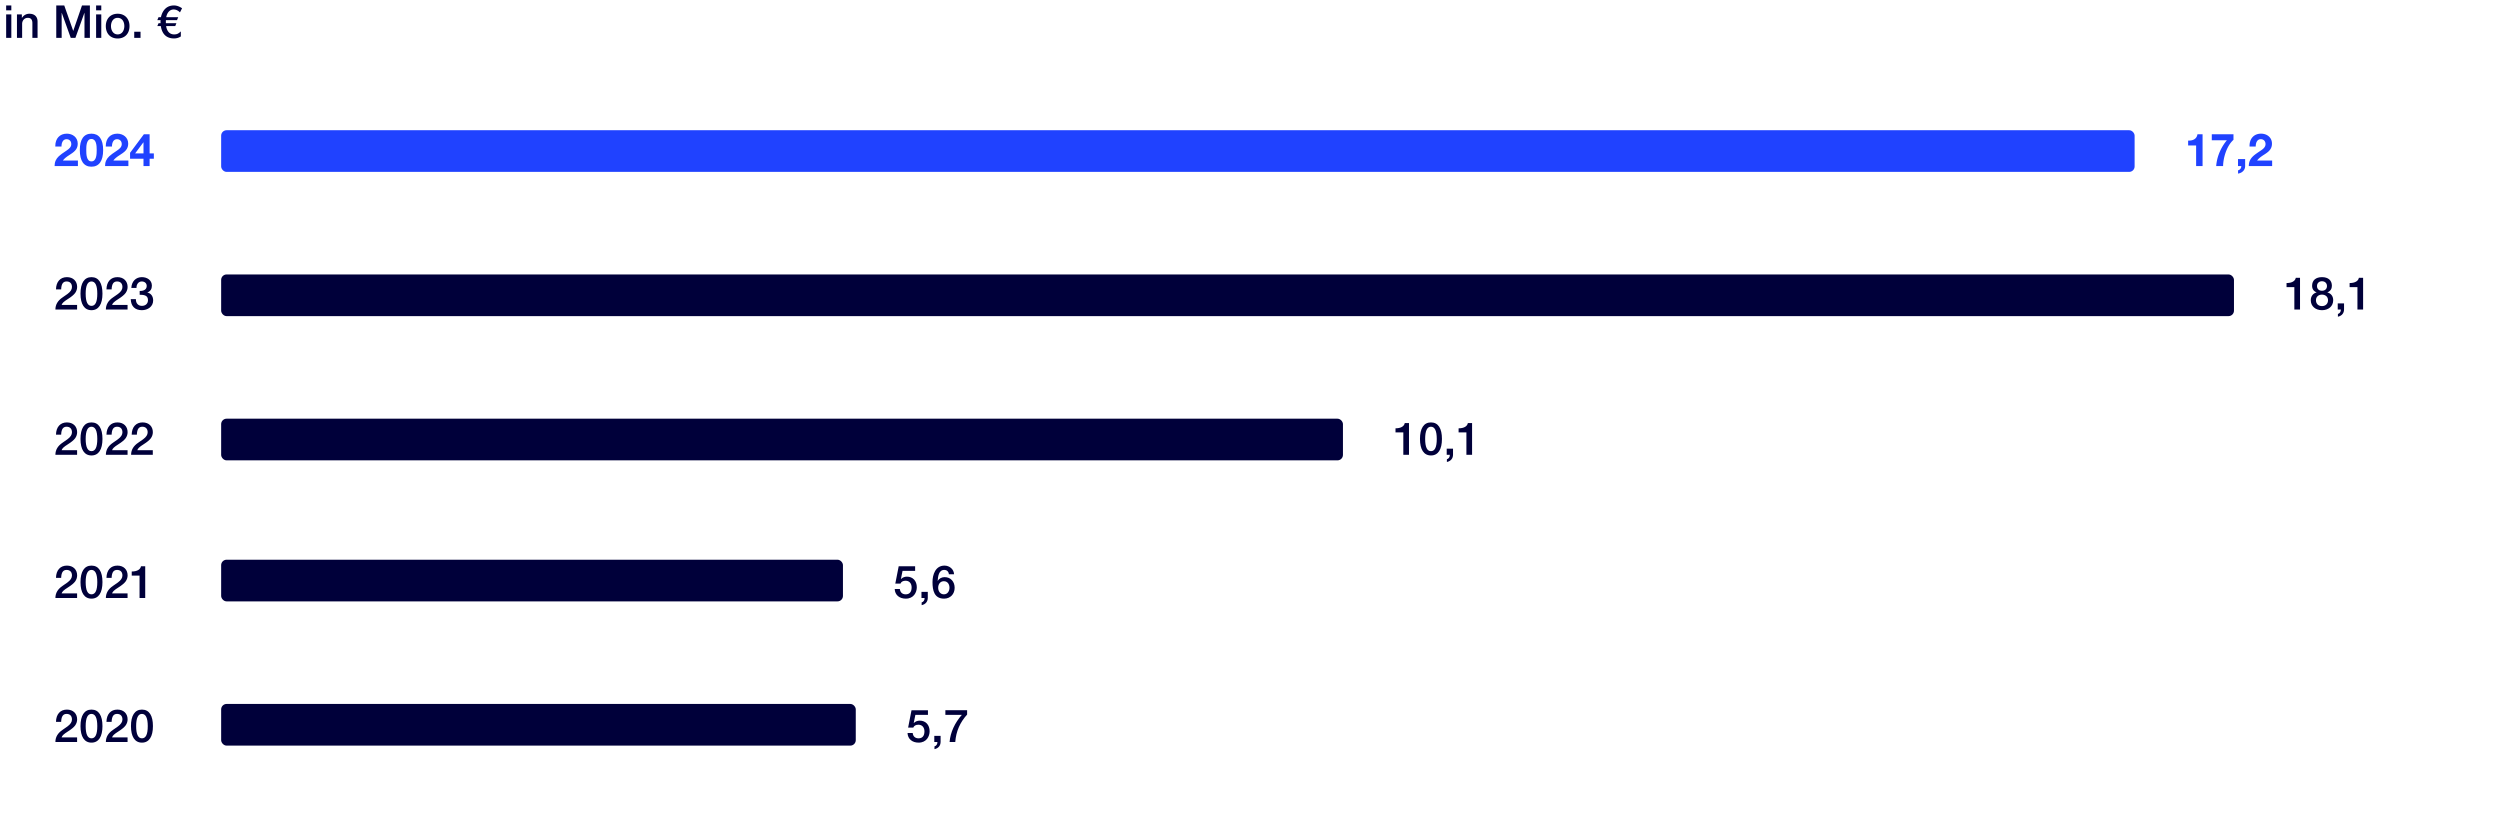 <svg xmlns="http://www.w3.org/2000/svg" width="780" height="260" viewBox="0 0 780 260"><rect x="69" y="85.631" width="628" height="13" rx="1.7" ry="1.7" fill="#00003a"/><rect x="69" y="130.631" width="350" height="13" rx="1.7" ry="1.7" fill="#00003a"/><rect x="69" y="174.631" width="194" height="13" rx="1.7" ry="1.7" fill="#00003a"/><rect x="69" y="219.631" width="198" height="13" rx="1.7" ry="1.7" fill="#00003a"/><rect x="69" y="40.631" width="597" height="13" rx="1.7" ry="1.7" fill="#2042ff"/><g><g fill="#00003a"><path d="M24.067 224.438c0 .68-.212 1.303-.608 1.883-.411.566-1.161 1.19-2.237 1.869-1.416.892-1.827 1.33-1.997 1.869h4.829v1.444h-6.769c0-1.529.722-2.775 2.266-3.81.51-.34 1.02-.693 1.5-1.046.964-.71 1.402-1.416 1.402-2.167 0-1.105-.623-1.741-1.67-1.741-1.09 0-1.643.75-1.7 2.477h-1.614c.043-2.407 1.36-3.823 3.413-3.823 1.968 0 3.185 1.274 3.185 3.045zM31.969 226.547c0 3.257-1.175 5.155-3.427 5.155-2.251 0-3.427-1.883-3.427-5.155 0-3.257 1.161-5.154 3.427-5.154 2.28 0 3.427 1.883 3.427 5.154zm-3.427 3.809c1.204 0 1.812-1.203 1.812-3.809 0-2.592-.636-3.808-1.826-3.808s-1.799 1.288-1.799 3.808c0 2.592.624 3.809 1.813 3.809zM39.813 224.438c0 .68-.211 1.303-.608 1.883-.411.566-1.161 1.19-2.237 1.869-1.416.892-1.827 1.33-1.997 1.869H39.8v1.444H33.03c0-1.529.722-2.775 2.266-3.81.51-.34 1.02-.693 1.5-1.046.964-.71 1.402-1.416 1.402-2.167 0-1.105-.623-1.741-1.67-1.741-1.09 0-1.643.75-1.7 2.477h-1.614c.043-2.407 1.36-3.823 3.413-3.823 1.968 0 3.185 1.274 3.185 3.045zM47.715 226.547c0 3.257-1.176 5.155-3.427 5.155-2.252 0-3.427-1.883-3.427-5.155 0-3.257 1.161-5.154 3.427-5.154 2.28 0 3.427 1.883 3.427 5.154zm-3.427 3.809c1.203 0 1.813-1.203 1.813-3.809 0-2.592-.638-3.808-1.828-3.808s-1.797 1.288-1.797 3.808c0 2.592.623 3.809 1.812 3.809z"/></g><g fill="#00003a"><path d="M24.067 179.513c0 .68-.212 1.303-.608 1.883-.411.566-1.161 1.19-2.237 1.869-1.416.893-1.827 1.331-1.997 1.87h4.829v1.444h-6.769c0-1.53.722-2.776 2.266-3.81.51-.34 1.02-.693 1.5-1.047.964-.709 1.402-1.416 1.402-2.167 0-1.104-.623-1.741-1.67-1.741-1.09 0-1.643.75-1.7 2.477h-1.614c.043-2.407 1.36-3.823 3.413-3.823 1.968 0 3.185 1.275 3.185 3.045zM31.969 181.622c0 3.257-1.175 5.155-3.427 5.155-2.251 0-3.427-1.883-3.427-5.155 0-3.256 1.161-5.154 3.427-5.154 2.28 0 3.427 1.883 3.427 5.154zm-3.427 3.81c1.204 0 1.812-1.204 1.812-3.81 0-2.591-.636-3.808-1.826-3.808s-1.799 1.288-1.799 3.808c0 2.592.624 3.81 1.813 3.81zM39.813 179.513c0 .68-.211 1.303-.608 1.883-.411.566-1.161 1.19-2.237 1.869-1.416.893-1.827 1.331-1.997 1.87H39.8v1.444H33.03c0-1.53.722-2.776 2.266-3.81.51-.34 1.02-.693 1.5-1.047.964-.709 1.402-1.416 1.402-2.167 0-1.104-.623-1.741-1.67-1.741-1.09 0-1.643.75-1.7 2.477h-1.614c.043-2.407 1.36-3.823 3.413-3.823 1.968 0 3.185 1.275 3.185 3.045zM45.308 186.579h-1.77v-6.996h-2.436v-1.274c1.67 0 2.705-.623 2.888-1.643h1.318v9.913z"/></g><g fill="#00003a"><path d="M24.067 134.84c0 .679-.212 1.302-.608 1.882-.411.566-1.161 1.19-2.237 1.87-1.416.892-1.827 1.33-1.997 1.868h4.829v1.445h-6.769c0-1.53.722-2.776 2.266-3.81.51-.34 1.02-.693 1.5-1.047.964-.709 1.402-1.416 1.402-2.167 0-1.104-.623-1.741-1.67-1.741-1.09 0-1.643.75-1.7 2.478h-1.614c.043-2.408 1.36-3.824 3.413-3.824 1.968 0 3.185 1.275 3.185 3.045zM31.969 136.949c0 3.256-1.175 5.154-3.427 5.154-2.251 0-3.427-1.883-3.427-5.154 0-3.257 1.161-5.155 3.427-5.155 2.28 0 3.427 1.883 3.427 5.155zm-3.427 3.808c1.204 0 1.812-1.203 1.812-3.808 0-2.592-.636-3.809-1.826-3.809s-1.799 1.288-1.799 3.809c0 2.591.624 3.808 1.813 3.808zM39.813 134.84c0 .679-.211 1.302-.608 1.882-.411.566-1.161 1.19-2.237 1.87-1.416.892-1.827 1.33-1.997 1.868H39.8v1.445H33.03c0-1.53.722-2.776 2.266-3.81.51-.34 1.02-.693 1.5-1.047.964-.709 1.402-1.416 1.402-2.167 0-1.104-.623-1.741-1.67-1.741-1.09 0-1.643.75-1.7 2.478h-1.614c.043-2.408 1.36-3.824 3.413-3.824 1.968 0 3.185 1.275 3.185 3.045zM47.687 134.84c0 .679-.213 1.302-.61 1.882-.41.566-1.161 1.19-2.237 1.87-1.416.892-1.826 1.33-1.996 1.868h4.828v1.445h-6.769c0-1.53.723-2.776 2.266-3.81.51-.34 1.02-.693 1.5-1.047.964-.709 1.403-1.416 1.403-2.167 0-1.104-.623-1.741-1.67-1.741-1.091 0-1.643.75-1.7 2.478h-1.614c.042-2.408 1.36-3.824 3.412-3.824 1.969 0 3.187 1.275 3.187 3.045z"/></g><g fill="#00003a"><path d="M24.067 89.514c0 .68-.212 1.303-.608 1.883-.411.566-1.161 1.19-2.237 1.869-1.416.893-1.827 1.331-1.997 1.87h4.829v1.444h-6.769c0-1.53.722-2.776 2.266-3.81.51-.34 1.02-.693 1.5-1.047.964-.709 1.402-1.416 1.402-2.167 0-1.104-.623-1.741-1.67-1.741-1.09 0-1.643.75-1.7 2.477h-1.614c.043-2.407 1.36-3.823 3.413-3.823 1.968 0 3.185 1.275 3.185 3.045zM31.969 91.623c0 3.257-1.175 5.155-3.427 5.155-2.251 0-3.427-1.883-3.427-5.155 0-3.256 1.161-5.154 3.427-5.154 2.28 0 3.427 1.883 3.427 5.154zm-3.427 3.809c1.204 0 1.812-1.203 1.812-3.809 0-2.591-.636-3.808-1.826-3.808s-1.799 1.288-1.799 3.808c0 2.592.624 3.809 1.813 3.809zM39.813 89.514c0 .68-.211 1.303-.608 1.883-.411.566-1.161 1.19-2.237 1.869-1.416.893-1.827 1.331-1.997 1.87H39.8v1.444H33.03c0-1.53.722-2.776 2.266-3.81.51-.34 1.02-.693 1.5-1.047.964-.709 1.402-1.416 1.402-2.167 0-1.104-.623-1.741-1.67-1.741-1.09 0-1.643.75-1.7 2.477h-1.614c.043-2.407 1.36-3.823 3.413-3.823 1.968 0 3.185 1.275 3.185 3.045zM47.389 89.118c0 1.046-.453 1.77-1.402 2.123v.029c1.147.254 1.798 1.203 1.798 2.477 0 1.926-1.7 3.03-3.512 3.03-2.124 0-3.398-1.16-3.483-3.454h1.614v.127c0 1.147.68 1.982 1.87 1.982 1.104 0 1.897-.68 1.897-1.77 0-1.16-.68-1.685-2.35-1.685h-.24v-1.203h.154c1.261 0 2.04-.538 2.04-1.558 0-.878-.68-1.401-1.544-1.401-.977 0-1.642.835-1.642 1.896v.128h-1.614c.098-2.08 1.444-3.37 3.285-3.37 1.628 0 3.129.935 3.129 2.649z"/></g><g fill="#00003a"><path d="M717.606 96.58h-1.77v-6.996h-2.435V88.31c1.671 0 2.704-.623 2.889-1.643h1.316v9.912zM727.547 89.174c0 .934-.453 1.67-1.401 2.04v.027c1.132.297 1.812 1.19 1.812 2.422 0 1.912-1.487 3.115-3.498 3.115-2.053 0-3.497-1.246-3.497-3.115 0-1.204.68-2.125 1.812-2.422v-.028c-.906-.34-1.402-1.049-1.402-2.039 0-1.728 1.161-2.705 3.087-2.705s3.087.977 3.087 2.705zm-3.087 6.33c1.12 0 1.884-.737 1.884-1.841 0-1.048-.793-1.743-1.898-1.743-1.076 0-1.869.68-1.869 1.743 0 1.104.736 1.84 1.883 1.84zm0-4.787c.991 0 1.558-.623 1.558-1.459 0-.92-.652-1.514-1.572-1.514-.878 0-1.544.58-1.544 1.514 0 .893.61 1.46 1.558 1.46zM731.342 96.523c0 1.133-.637 2.01-1.911 2.294v-.863c.551-.157.92-.624.92-1.374h-.977v-1.912h1.968v1.855zM737.29 96.58h-1.77v-6.996h-2.436V88.31c1.67 0 2.704-.623 2.889-1.643h1.316v9.912z"/></g><g fill="#00003a"><path d="M439.605 141.905h-1.77v-6.995H435.4v-1.275c1.671 0 2.705-.623 2.89-1.642h1.315v9.912zM449.887 136.949c0 3.256-1.176 5.154-3.428 5.154-2.251 0-3.426-1.884-3.426-5.154 0-3.257 1.16-5.155 3.426-5.155 2.28 0 3.428 1.884 3.428 5.155zm-3.428 3.81c1.204 0 1.812-1.205 1.812-3.81 0-2.591-.636-3.81-1.826-3.81s-1.799 1.29-1.799 3.81c0 2.59.624 3.81 1.813 3.81zM453.342 141.848c0 1.133-.638 2.01-1.912 2.294v-.864c.552-.156.92-.623.92-1.373h-.977v-1.912h1.969v1.855zM459.29 141.905h-1.771v-6.995h-2.436v-1.275c1.67 0 2.704-.623 2.889-1.642h1.317v9.912z"/></g><g fill="#2042ff"><path d="M24.252 44.804c0 .665-.156 1.217-.453 1.7-.368.58-.864 1.033-1.912 1.699-1.388.876-1.883 1.344-2.266 1.882h4.688v1.728H17.03c0-1.317.453-2.237 1.317-3.059.538-.51 1.119-.906 2.507-1.84.778-.524 1.387-1.09 1.387-1.955 0-.891-.566-1.529-1.487-1.529-.991 0-1.558.878-1.571 2.28h-1.926v-.184c0-2.294 1.388-3.823 3.597-3.823 1.826 0 3.398 1.175 3.398 3.101zM32.182 46.814c0 3.413-1.275 5.197-3.654 5.197-2.365 0-3.625-1.77-3.625-5.197 0-3.342 1.246-5.111 3.625-5.111 2.365 0 3.654 1.755 3.654 5.11zm-3.654 3.54c1.6 0 1.643-2.265 1.643-3.597 0-1.386-.128-3.398-1.657-3.398-1.6 0-1.6 2.393-1.6 3.398 0 1.233.014 3.598 1.614 3.598zM39.998 44.804c0 .665-.156 1.217-.453 1.7-.368.58-.864 1.033-1.912 1.699-1.388.876-1.883 1.344-2.266 1.882h4.688v1.728h-7.279c0-1.317.453-2.237 1.317-3.059.538-.51 1.119-.906 2.507-1.84.778-.524 1.387-1.09 1.387-1.955 0-.891-.566-1.529-1.487-1.529-.991 0-1.558.878-1.571 2.28h-1.926v-.184c0-2.294 1.388-3.823 3.597-3.823 1.826 0 3.398 1.175 3.398 3.101zM46.68 47.863h1.318v1.656h-1.317v2.294H44.77v-2.294h-4.192v-1.84l4.305-5.778h1.798v5.962zm-4.516 0h2.606V44.42h-.043l-2.563 3.442z"/></g><g fill="#2042ff"><path d="M687.201 51.813h-2.01v-6.429h-2.493V43.87h.142c1.614 0 2.563-.68 2.762-1.97h1.6v9.913zM696.845 43.628c-2.068 1.841-3.187 5.438-3.243 8.185h-2.153c.227-2.932 1.445-5.777 3.328-8.043h-4.7V41.9h6.768v1.728zM700.483 51.841c0 1.091-.793 2.096-2.209 2.322v-1.019a1.29 1.29 0 001.006-1.231v-.1h-1.02v-2.18h2.223v2.208zM708.853 44.803c0 .666-.157 1.219-.454 1.7-.368.58-.864 1.034-1.912 1.699-1.387.878-1.882 1.345-2.265 1.883h4.687v1.728h-7.278c0-1.317.453-2.237 1.316-3.059.538-.51 1.12-.906 2.507-1.84.778-.525 1.388-1.091 1.388-1.955 0-.892-.567-1.529-1.487-1.529-.992 0-1.558.878-1.572 2.28h-1.926v-.184c0-2.294 1.388-3.823 3.597-3.823 1.826 0 3.399 1.174 3.399 3.1z"/></g><g fill="#00003a"><path d="M285.518 178.11h-3.922l-.51 2.521.028.029c.453-.496 1.175-.751 1.841-.751 1.856 0 3.087 1.345 3.087 3.314 0 1.613-.991 3.554-3.427 3.554-1.996 0-3.398-1.133-3.469-3.017h1.614c.1 1.076.78 1.672 1.827 1.672 1.204 0 1.84-.78 1.84-2.167 0-1.19-.679-2.081-1.882-2.081-.85 0-1.402.354-1.6.906h-1.615l1.063-5.424h5.125v1.445zM289.469 186.522c0 1.133-.637 2.01-1.912 2.294v-.864c.552-.156.92-.623.92-1.373h-.977v-1.913h1.969v1.856zM297.668 179.172h-1.615c-.07-.82-.609-1.36-1.444-1.36-1.755 0-1.955 2.097-2.053 3.4l.028.029c.44-.78 1.26-1.176 2.139-1.176 1.94 0 3.129 1.459 3.129 3.328 0 1.968-1.36 3.384-3.3 3.384-3.087 0-3.61-2.606-3.61-5.17 0-2.349.934-5.139 3.738-5.139 1.557 0 2.931 1.118 2.988 2.704zm-3.172 6.26c1.16 0 1.741-1.02 1.741-2.068 0-1.076-.594-2.025-1.756-2.025-1.147 0-1.77.963-1.77 2.025 0 1.076.623 2.068 1.785 2.068z"/></g><g fill="#00003a"><path d="M289.519 223.036h-3.923l-.51 2.52.028.028c.453-.495 1.176-.75 1.841-.75 1.856 0 3.087 1.345 3.087 3.314 0 1.613-.991 3.554-3.427 3.554-1.996 0-3.398-1.133-3.469-3.017h1.615c.098 1.076.778 1.672 1.826 1.672 1.204 0 1.84-.78 1.84-2.167 0-1.19-.679-2.081-1.882-2.081-.85 0-1.402.353-1.6.906h-1.615l1.063-5.424h5.126v1.445zM293.469 231.447c0 1.132-.637 2.01-1.911 2.294v-.865c.551-.155.92-.623.92-1.373h-.977v-1.912h1.968v1.856zM301.738 222.937c-2.222 2.477-3.44 5.21-3.695 8.553v.013h-1.77c.226-3.002 1.657-6.017 3.823-8.467h-5.14v-1.445h6.782v1.346z"/></g><g fill="#00003a"><path d="M3.535 3.229H1.921v-1.53h1.614v1.53zm0 8.581H1.921V4.49h1.614v7.32zM11.72 6.726v5.084h-1.615V7.236c0-.934-.326-1.67-1.43-1.67-1.133 0-1.77.933-1.77 1.883v4.361H5.291V4.49h1.53v1.076l.028.027c.523-.85 1.359-1.303 2.294-1.303 1.684 0 2.577.963 2.577 2.436zM22.835 9.615h.028L25.582 1.7h2.464v10.11H26.36V4.007h-.028l-2.804 7.803H22.07l-2.803-7.803h-.029v7.803h-1.685V1.7h2.492l2.79 7.915zM31.6 3.229h-1.615v-1.53H31.6v1.53zm0 8.581h-1.615V4.49H31.6v7.32zM40.407 8.142c0 2.28-1.401 3.866-3.695 3.866s-3.696-1.571-3.696-3.866c0-2.236 1.402-3.852 3.696-3.852s3.695 1.616 3.695 3.852zm-3.695 2.592c1.43 0 2.081-1.317 2.081-2.592 0-1.303-.637-2.576-2.096-2.576-1.401 0-2.067 1.288-2.067 2.576 0 1.26.651 2.592 2.082 2.592zM43.848 11.81H41.88V9.898h1.968v1.912zM56.805 2.578l-.652 1.289c-.61-.61-1.26-.907-1.982-.907-1.161 0-2.01.892-2.309 2.407h3.739l-.369.906h-3.468c-.015.17-.015.326-.015.482 0 .156 0 .325.015.48h3.27l-.353.893h-2.847c.227 1.586 1.09 2.606 2.464 2.606.963 0 1.346-.227 2.124-.935v1.572a3.886 3.886 0 01-2.138.623c-2.35 0-3.738-1.373-4.106-3.866h-1.091l.383-.892h.636a5.661 5.661 0 01-.028-.48c0-.157.015-.313.028-.483h-1.02l.37-.906h.75C50.758 2.96 52.202 1.7 54.284 1.7c.821 0 1.656.297 2.52.878z"/></g></g></svg>